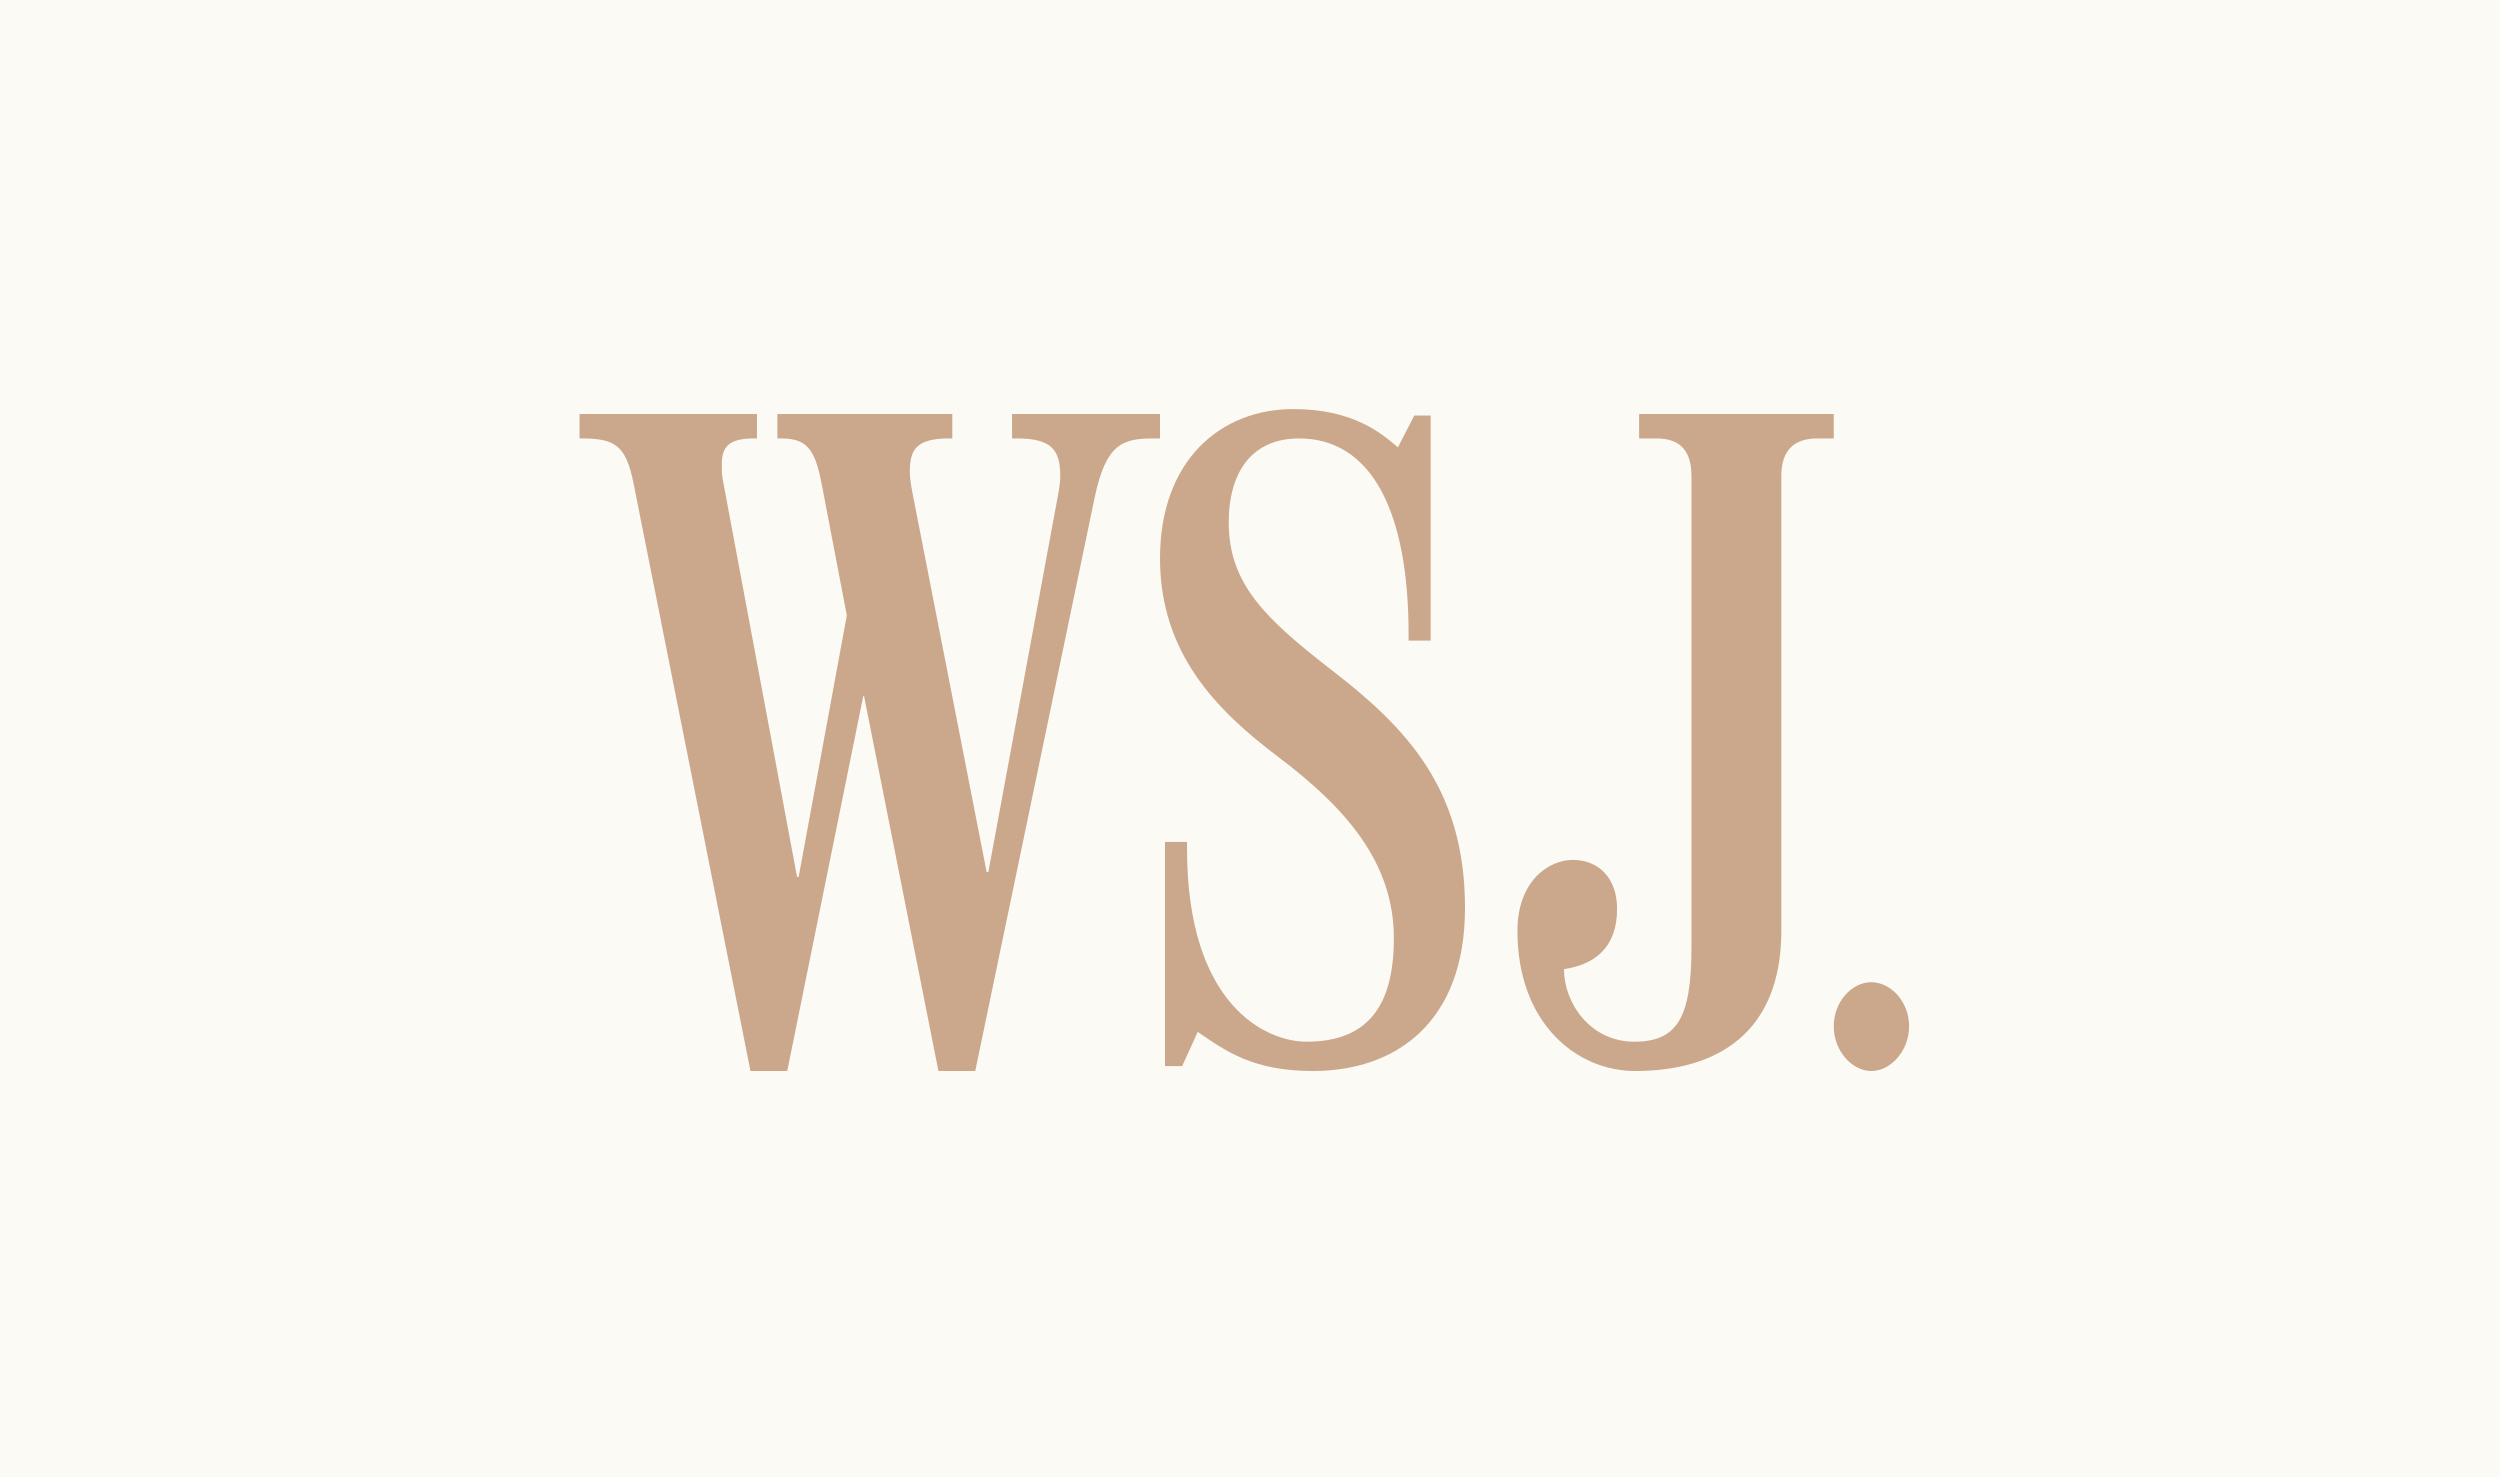 <?xml version="1.0" encoding="UTF-8"?> <svg xmlns="http://www.w3.org/2000/svg" width="220" height="130" viewBox="0 0 220 130" fill="none"><rect width="220" height="130" fill="#FBFAF5"></rect><path fill-rule="evenodd" clip-rule="evenodd" d="M102.081 38.583H101.502C98.737 38.583 97.312 39.092 96.324 43.815L85.821 94.249H82.582L76.038 61.254H75.968L69.277 94.249H66.042L55.751 42.527C55.093 39.226 54.138 38.583 51.216 38.583H51V36.434H66.614V38.583H66.326C64.084 38.583 63.52 39.367 63.52 40.873C63.52 41.223 63.513 41.752 63.596 42.164L70.14 77.169H70.282L74.521 54.156L72.295 42.527C71.733 39.66 71.077 38.583 68.777 38.583H68.41V36.434H83.803V38.583H83.52C80.648 38.583 80.064 39.547 80.064 41.519C80.064 42.052 80.156 42.648 80.285 43.311L86.825 76.744H86.975L93.165 43.247C93.248 42.761 93.303 42.307 93.303 41.882C93.303 39.59 92.54 38.583 89.488 38.583H89.059V36.434H102.081V38.583Z" fill="#CBA88C"></path><path fill-rule="evenodd" clip-rule="evenodd" d="M128.92 79.902C128.92 90.056 122.751 94.249 115.54 94.249C110.305 94.249 107.908 92.532 105.4 90.807L104.028 93.82H102.519V74.093H104.457V74.668C104.457 88.514 111.447 91.669 114.965 91.669C120.301 91.669 122.659 88.606 122.659 82.562C122.659 75.956 118.504 71.146 112.511 66.628C107.092 62.543 102.081 57.519 102.081 49.133C102.085 40.496 107.429 36 113.806 36C119.133 36 121.592 38.159 123.018 39.367L124.456 36.566H125.899V56.374H123.956V55.798C123.956 45.04 120.717 38.583 114.314 38.583C110.255 38.583 108.129 41.43 108.129 45.974C108.129 51.367 111.322 54.436 117.27 59.033C123.847 64.118 128.92 69.474 128.92 79.902Z" fill="#CBA88C"></path><path fill-rule="evenodd" clip-rule="evenodd" d="M168 90.308C168 92.466 166.391 94.249 164.674 94.249C162.961 94.249 161.37 92.466 161.37 90.308C161.37 88.152 162.961 86.434 164.674 86.434C166.391 86.434 168 88.152 168 90.308Z" fill="#CBA88C"></path><path fill-rule="evenodd" clip-rule="evenodd" d="M161.37 38.583H159.932C157.985 38.583 156.756 39.514 156.756 41.882V81.915C156.756 90.893 151.112 94.249 143.893 94.249C138.715 94.249 133.535 90.027 133.535 81.915C133.535 77.551 136.257 75.672 138.408 75.672C140.675 75.672 142.304 77.264 142.304 79.977C142.304 83.437 140.275 84.896 137.629 85.284C137.629 88.236 139.912 91.669 143.818 91.669C147.564 91.669 148.848 89.601 148.848 83.412V41.882C148.848 39.514 147.707 38.583 145.76 38.583H144.243V36.434H161.37V38.583Z" fill="#CBA88C"></path></svg> 